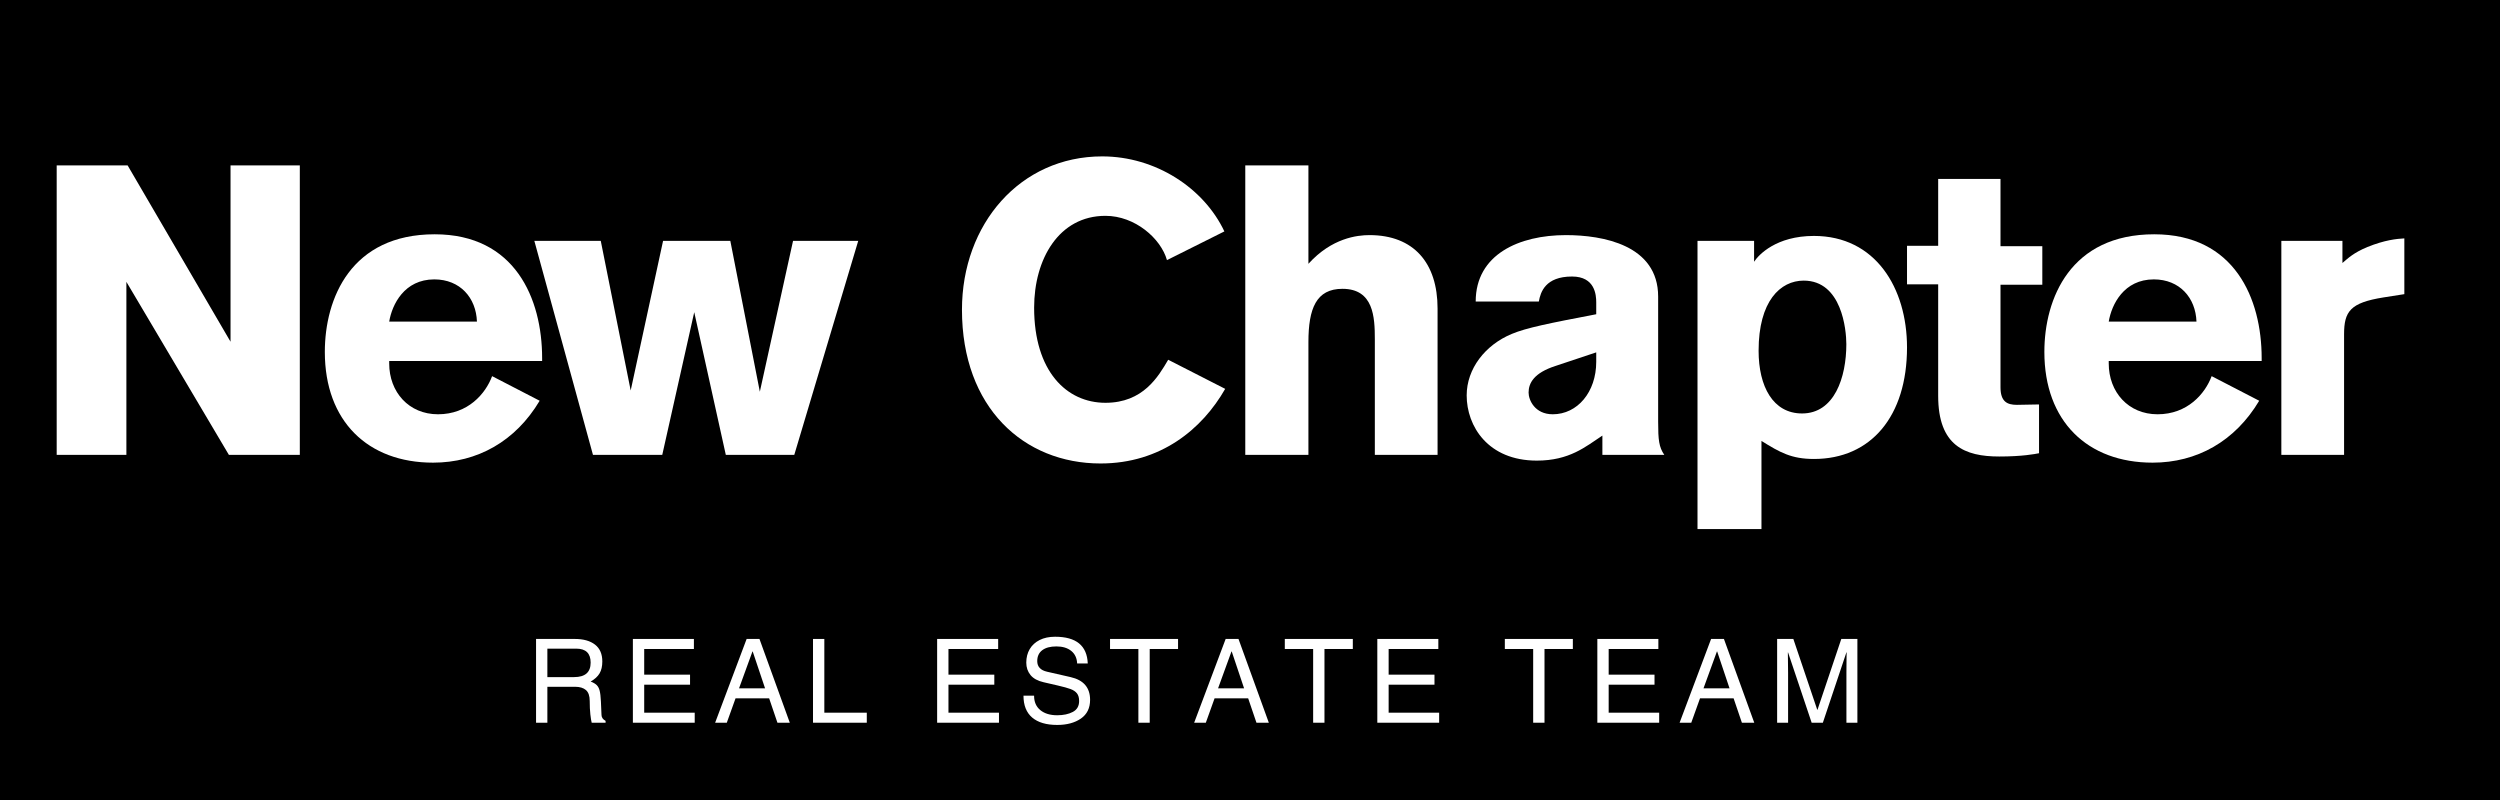 <svg xmlns="http://www.w3.org/2000/svg" xmlns:xlink="http://www.w3.org/1999/xlink" width="5000" zoomAndPan="magnify" viewBox="0 0 3750 1200" height="1600" preserveAspectRatio="xMidYMid meet" version="1.0"><defs><g/></defs><rect x="-375" width="4500" fill="#ffffff" y="-120" height="1440" fill-opacity="1"/><rect x="-375" width="4500" fill="#ffffff" y="-120" height="1440" fill-opacity="1"/><rect x="-375" width="4500" fill="#000000" y="-120" height="1440" fill-opacity="1"/><g fill="#ffffff" fill-opacity="1"><g transform="translate(43.829, 682.303)"><g><path d="M 405.898 0 L 405.898 -434.191 L 301.965 -434.191 L 301.965 -169.738 L 147.602 -434.191 L 41.203 -434.191 L 41.203 0 L 145.754 0 L 145.754 -259.531 L 299.504 0 Z M 405.898 0 "/></g></g></g><g fill="#ffffff" fill-opacity="1"><g transform="translate(467.563, 682.303)"><g><path d="M 345.629 -140.836 L 345.629 -145.141 C 345.629 -234.316 305.039 -330.871 184.5 -330.871 C 59.039 -330.871 19.68 -234.93 19.68 -154.363 C 19.68 -50.43 84.254 11.684 182.039 11.684 C 248.461 11.684 305.656 -20.297 341.941 -81.18 L 270.602 -118.078 C 260.762 -91.637 234.316 -60.887 189.422 -60.887 C 145.754 -60.887 116.234 -94.094 116.234 -137.145 L 116.234 -140.836 Z M 116.234 -199.875 C 120.539 -225.703 138.988 -263.219 183.887 -263.219 C 222.629 -263.219 246.613 -235.547 247.844 -199.875 Z M 116.234 -199.875 "/></g></g></g><g fill="#ffffff" fill-opacity="1"><g transform="translate(801.508, 682.303)"><g><path d="M 485.852 -321.031 L 388.066 -321.031 L 338.25 -94.711 L 293.969 -321.031 L 193.109 -321.031 L 144.523 -96.555 L 99.629 -321.031 L 0 -321.031 L 87.945 0 L 191.879 0 L 239.852 -214.02 L 287.203 0 L 389.91 0 Z M 485.852 -321.031 "/></g></g></g><g fill="#ffffff" fill-opacity="1"><g transform="translate(1263.987, 682.303)"><g/></g></g><g fill="#ffffff" fill-opacity="1"><g transform="translate(1418.966, 682.303)"><g><path d="M 333.328 -142.68 C 318.57 -117.465 295.816 -78.105 239.234 -78.105 C 180.809 -78.105 132.227 -125.461 132.227 -220.785 C 132.227 -293.355 169.125 -358.547 239.234 -358.547 C 283.516 -358.547 322.262 -324.719 331.484 -292.125 L 417.586 -335.176 C 386.836 -400.363 314.266 -447.719 234.316 -447.719 C 111.316 -447.719 23.984 -346.246 23.984 -217.711 C 23.984 -70.727 116.852 12.914 231.855 12.914 C 322.262 12.914 384.375 -38.746 418.816 -99.016 Z M 333.328 -142.68 "/></g></g></g><g fill="#ffffff" fill-opacity="1"><g transform="translate(1826.095, 682.303)"><g><path d="M 330.254 0 L 330.254 -219.555 C 330.254 -287.82 294.586 -329.641 228.164 -329.641 C 209.715 -329.641 171.586 -325.336 136.531 -286.59 L 136.531 -434.191 L 41.82 -434.191 L 41.82 0 L 136.531 0 L 136.531 -169.125 C 136.531 -219.555 148.215 -249.074 187.574 -249.074 C 234.316 -249.074 236.16 -206.641 236.16 -173.43 L 236.16 0 Z M 330.254 0 "/></g></g></g><g fill="#ffffff" fill-opacity="1"><g transform="translate(2172.955, 682.303)"><g><path d="M 323.488 0 C 315.496 -11.684 314.266 -22.141 314.266 -49.816 L 314.266 -237.391 C 314.266 -314.879 231.238 -329.641 175.891 -329.641 C 105.781 -329.641 40.59 -300.734 40.59 -230.012 L 135.301 -230.012 C 137.762 -244.156 145.141 -267.523 185.113 -267.523 C 219.555 -267.523 221.398 -239.852 221.398 -228.781 L 221.398 -210.945 C 150.676 -197.414 116.852 -190.648 94.711 -181.426 C 54.734 -164.82 27.059 -129.148 27.059 -89.176 C 27.059 -43.051 59.039 8.609 132.227 8.609 C 181.426 8.609 205.41 -12.301 230.625 -28.906 L 230.625 0 Z M 221.398 -153.75 L 221.398 -139.605 C 221.398 -94.094 193.109 -60.887 156.211 -60.887 C 129.148 -60.887 119.926 -82.41 119.926 -93.48 C 119.926 -107.625 127.922 -123 160.516 -133.453 Z M 221.398 -153.75 "/></g></g></g><g fill="#ffffff" fill-opacity="1"><g transform="translate(2506.899, 682.303)"><g><path d="M 39.359 -321.031 L 39.359 111.316 L 135.301 111.316 L 135.301 -20.91 C 162.977 -3.691 180.195 6.148 214.02 6.148 C 299.504 6.148 353.625 -57.809 353.625 -161.129 C 353.625 -250.305 306.27 -328.41 214.02 -328.41 C 157.441 -328.41 130.996 -300.121 124.23 -289.664 L 124.23 -321.031 Z M 130.996 -156.211 C 130.996 -230.625 163.59 -261.375 198.645 -261.375 C 255.84 -261.375 262.605 -187.574 262.605 -166.051 C 262.605 -116.234 244.77 -62.113 196.184 -62.113 C 152.52 -62.113 130.996 -102.703 130.996 -156.211 Z M 130.996 -156.211 "/></g></g></g><g fill="#ffffff" fill-opacity="1"><g transform="translate(2853.758, 682.303)"><g><path d="M 209.715 -255.227 L 209.715 -313.035 L 146.984 -313.035 L 146.984 -413.895 L 53.504 -413.895 L 53.504 -313.648 L 6.766 -313.648 L 6.766 -255.84 L 53.504 -255.84 L 53.504 -88.559 C 53.504 -13.531 93.48 2.461 145.141 2.461 C 179.578 2.461 198.645 -1.23 204.797 -2.461 L 204.797 -75.645 C 204.797 -75.645 178.352 -75.031 171.586 -75.031 C 156.824 -75.031 146.984 -79.949 146.984 -101.477 L 146.984 -255.227 Z M 209.715 -255.227 "/></g></g></g><g fill="#ffffff" fill-opacity="1"><g transform="translate(3046.868, 682.303)"><g><path d="M 345.629 -140.836 L 345.629 -145.141 C 345.629 -234.316 305.039 -330.871 184.5 -330.871 C 59.039 -330.871 19.68 -234.93 19.68 -154.363 C 19.68 -50.43 84.254 11.684 182.039 11.684 C 248.461 11.684 305.656 -20.297 341.941 -81.18 L 270.602 -118.078 C 260.762 -91.637 234.316 -60.887 189.422 -60.887 C 145.754 -60.887 116.234 -94.094 116.234 -137.145 L 116.234 -140.836 Z M 116.234 -199.875 C 120.539 -225.703 138.988 -263.219 183.887 -263.219 C 222.629 -263.219 246.613 -235.547 247.844 -199.875 Z M 116.234 -199.875 "/></g></g></g><g fill="#ffffff" fill-opacity="1"><g transform="translate(3380.812, 682.303)"><g><path d="M 41.203 -321.031 L 41.203 0 L 135.301 0 L 135.301 -180.809 C 135.301 -215.25 144.523 -228.164 194.34 -236.16 L 225.703 -241.078 L 225.703 -324.719 C 214.02 -324.105 196.184 -322.262 170.355 -311.805 C 149.445 -303.195 140.836 -294.586 132.84 -287.82 L 132.84 -321.031 Z M 41.203 -321.031 "/></g></g></g><g fill="#ffffff" fill-opacity="1"><g transform="translate(3586.84, 682.303)"><g/></g></g><g fill="#ffffff" fill-opacity="1"><g transform="translate(788.675, 1084.081)"><g><path d="M 114.797 -91.875 C 114.797 -84.645 113.426 -78.695 110.688 -74.031 C 107.945 -69.363 103.484 -65.281 97.297 -61.781 C 101.266 -60.258 104.27 -58.504 106.312 -56.516 C 108.352 -54.535 109.836 -51.766 110.766 -48.203 C 111.703 -44.648 112.348 -39.195 112.703 -31.844 L 113.578 -11.547 C 113.691 -7.816 115.734 -4.898 119.703 -2.797 L 119.703 0 L 98.875 0 C 98.176 -2.562 97.504 -6.703 96.859 -12.422 C 96.223 -18.141 95.906 -24.848 95.906 -32.547 C 95.906 -40.242 94.008 -45.727 90.219 -49 C 86.426 -52.27 81.031 -53.906 74.031 -53.906 L 32.375 -53.906 L 32.375 0 L 15.406 0 L 15.406 -125.656 L 73.5 -125.656 C 86.445 -125.656 96.566 -122.82 103.859 -117.156 C 111.148 -111.5 114.797 -103.07 114.797 -91.875 Z M 97.297 -90.125 C 97.297 -104.125 90.062 -111.125 75.594 -111.125 L 32.375 -111.125 L 32.375 -68.422 L 72.453 -68.422 C 89.016 -68.422 97.297 -75.656 97.297 -90.125 Z M 97.297 -90.125 "/></g></g></g><g fill="#ffffff" fill-opacity="1"><g transform="translate(934.272, 1084.081)"><g><path d="M 32.031 -110.594 L 32.031 -72.094 L 100.797 -72.094 L 100.797 -57.047 L 32.031 -57.047 L 32.031 -15.047 L 107.797 -15.047 L 107.797 0 L 15.047 0 L 15.047 -125.656 L 106.578 -125.656 L 106.578 -110.594 Z M 32.031 -110.594 "/></g></g></g><g fill="#ffffff" fill-opacity="1"><g transform="translate(1070.244, 1084.081)"><g><path d="M 95.906 0 L 83.469 -36.578 L 33.078 -36.578 L 19.953 0 L 2.453 0 L 49.703 -125.656 L 68.953 -125.656 L 114.453 0 Z M 77.344 -51.625 L 58.797 -106.922 L 58.453 -106.922 L 38.328 -51.625 Z M 77.344 -51.625 "/></g></g></g><g fill="#ffffff" fill-opacity="1"><g transform="translate(1206.217, 1084.081)"><g><path d="M 93.969 -15.047 L 93.969 0 L 13.297 0 L 13.297 -125.656 L 30.281 -125.656 L 30.281 -15.047 Z M 93.969 -15.047 "/></g></g></g><g fill="#ffffff" fill-opacity="1"><g transform="translate(1322.765, 1084.081)"><g/></g></g><g fill="#ffffff" fill-opacity="1"><g transform="translate(1390.663, 1084.081)"><g><path d="M 32.031 -110.594 L 32.031 -72.094 L 100.797 -72.094 L 100.797 -57.047 L 32.031 -57.047 L 32.031 -15.047 L 107.797 -15.047 L 107.797 0 L 15.047 0 L 15.047 -125.656 L 106.578 -125.656 L 106.578 -110.594 Z M 32.031 -110.594 "/></g></g></g><g fill="#ffffff" fill-opacity="1"><g transform="translate(1526.636, 1084.081)"><g><path d="M 105 -88.906 L 89.078 -88.906 C 88.723 -96.945 85.773 -103.211 80.234 -107.703 C 74.691 -112.203 67.254 -114.453 57.922 -114.453 C 48.828 -114.453 41.77 -112.555 36.75 -108.766 C 31.727 -104.973 29.219 -99.52 29.219 -92.406 C 29.219 -84 34.176 -78.688 44.094 -76.469 L 79.281 -68.422 C 98.758 -63.992 108.5 -52.617 108.5 -34.297 C 108.5 -21.93 103.891 -12.566 94.672 -6.203 C 85.453 0.148 73.613 3.328 59.156 3.328 C 42.82 3.328 30.305 -0.375 21.609 -7.781 C 12.922 -15.195 8.578 -26.133 8.578 -40.594 L 24.5 -40.594 L 24.5 -40.25 C 24.5 -31.145 27.617 -24.023 33.859 -18.891 C 40.098 -13.766 48.531 -11.203 59.156 -11.203 C 68.488 -11.203 76.301 -12.863 82.594 -16.188 C 88.895 -19.508 92.047 -24.961 92.047 -32.547 C 92.047 -37.453 90.969 -41.273 88.812 -44.016 C 86.656 -46.754 83.473 -48.91 79.266 -50.484 C 75.066 -52.055 68.656 -53.836 60.031 -55.828 L 38.844 -60.719 C 29.977 -62.707 23.414 -66.297 19.156 -71.484 C 14.906 -76.68 12.781 -82.895 12.781 -90.125 C 12.781 -97.82 14.5 -104.586 17.938 -110.422 C 21.375 -116.254 26.332 -120.801 32.812 -124.062 C 39.289 -127.332 47.02 -128.969 56 -128.969 C 87.613 -128.969 103.945 -115.613 105 -88.906 Z M 105 -88.906 "/></g></g></g><g fill="#ffffff" fill-opacity="1"><g transform="translate(1662.608, 1084.081)"><g><path d="M 61.953 -110.594 L 61.953 0 L 44.969 0 L 44.969 -110.594 L 2.453 -110.594 L 2.453 -125.656 L 104.469 -125.656 L 104.469 -110.594 Z M 61.953 -110.594 "/></g></g></g><g fill="#ffffff" fill-opacity="1"><g transform="translate(1788.781, 1084.081)"><g><path d="M 95.906 0 L 83.469 -36.578 L 33.078 -36.578 L 19.953 0 L 2.453 0 L 49.703 -125.656 L 68.953 -125.656 L 114.453 0 Z M 77.344 -51.625 L 58.797 -106.922 L 58.453 -106.922 L 38.328 -51.625 Z M 77.344 -51.625 "/></g></g></g><g fill="#ffffff" fill-opacity="1"><g transform="translate(1924.753, 1084.081)"><g><path d="M 61.953 -110.594 L 61.953 0 L 44.969 0 L 44.969 -110.594 L 2.453 -110.594 L 2.453 -125.656 L 104.469 -125.656 L 104.469 -110.594 Z M 61.953 -110.594 "/></g></g></g><g fill="#ffffff" fill-opacity="1"><g transform="translate(2050.926, 1084.081)"><g><path d="M 32.031 -110.594 L 32.031 -72.094 L 100.797 -72.094 L 100.797 -57.047 L 32.031 -57.047 L 32.031 -15.047 L 107.797 -15.047 L 107.797 0 L 15.047 0 L 15.047 -125.656 L 106.578 -125.656 L 106.578 -110.594 Z M 32.031 -110.594 "/></g></g></g><g fill="#ffffff" fill-opacity="1"><g transform="translate(2186.898, 1084.081)"><g/></g></g><g fill="#ffffff" fill-opacity="1"><g transform="translate(2254.797, 1084.081)"><g><path d="M 61.953 -110.594 L 61.953 0 L 44.969 0 L 44.969 -110.594 L 2.453 -110.594 L 2.453 -125.656 L 104.469 -125.656 L 104.469 -110.594 Z M 61.953 -110.594 "/></g></g></g><g fill="#ffffff" fill-opacity="1"><g transform="translate(2380.969, 1084.081)"><g><path d="M 32.031 -110.594 L 32.031 -72.094 L 100.797 -72.094 L 100.797 -57.047 L 32.031 -57.047 L 32.031 -15.047 L 107.797 -15.047 L 107.797 0 L 15.047 0 L 15.047 -125.656 L 106.578 -125.656 L 106.578 -110.594 Z M 32.031 -110.594 "/></g></g></g><g fill="#ffffff" fill-opacity="1"><g transform="translate(2516.942, 1084.081)"><g><path d="M 95.906 0 L 83.469 -36.578 L 33.078 -36.578 L 19.953 0 L 2.453 0 L 49.703 -125.656 L 68.953 -125.656 L 114.453 0 Z M 77.344 -51.625 L 58.797 -106.922 L 58.453 -106.922 L 38.328 -51.625 Z M 77.344 -51.625 "/></g></g></g><g fill="#ffffff" fill-opacity="1"><g transform="translate(2652.914, 1084.081)"><g><path d="M 73.328 -19.422 L 109.031 -125.656 L 133.172 -125.656 L 133.172 0 L 116.719 0 L 116.719 -74.906 L 116.906 -98.344 C 117.02 -99.863 117.078 -102.258 117.078 -105.531 L 116.719 -105.531 L 81.375 0 L 64.578 0 L 29.219 -105.344 L 28.875 -105.344 C 29.102 -92.508 29.219 -82.363 29.219 -74.906 L 29.219 0 L 12.781 0 L 12.781 -125.656 L 37.094 -125.656 L 72.969 -19.422 Z M 73.328 -19.422 "/></g></g></g><g fill="#ffffff" fill-opacity="1"><g transform="translate(2817.94, 1084.081)"><g/></g></g></svg>